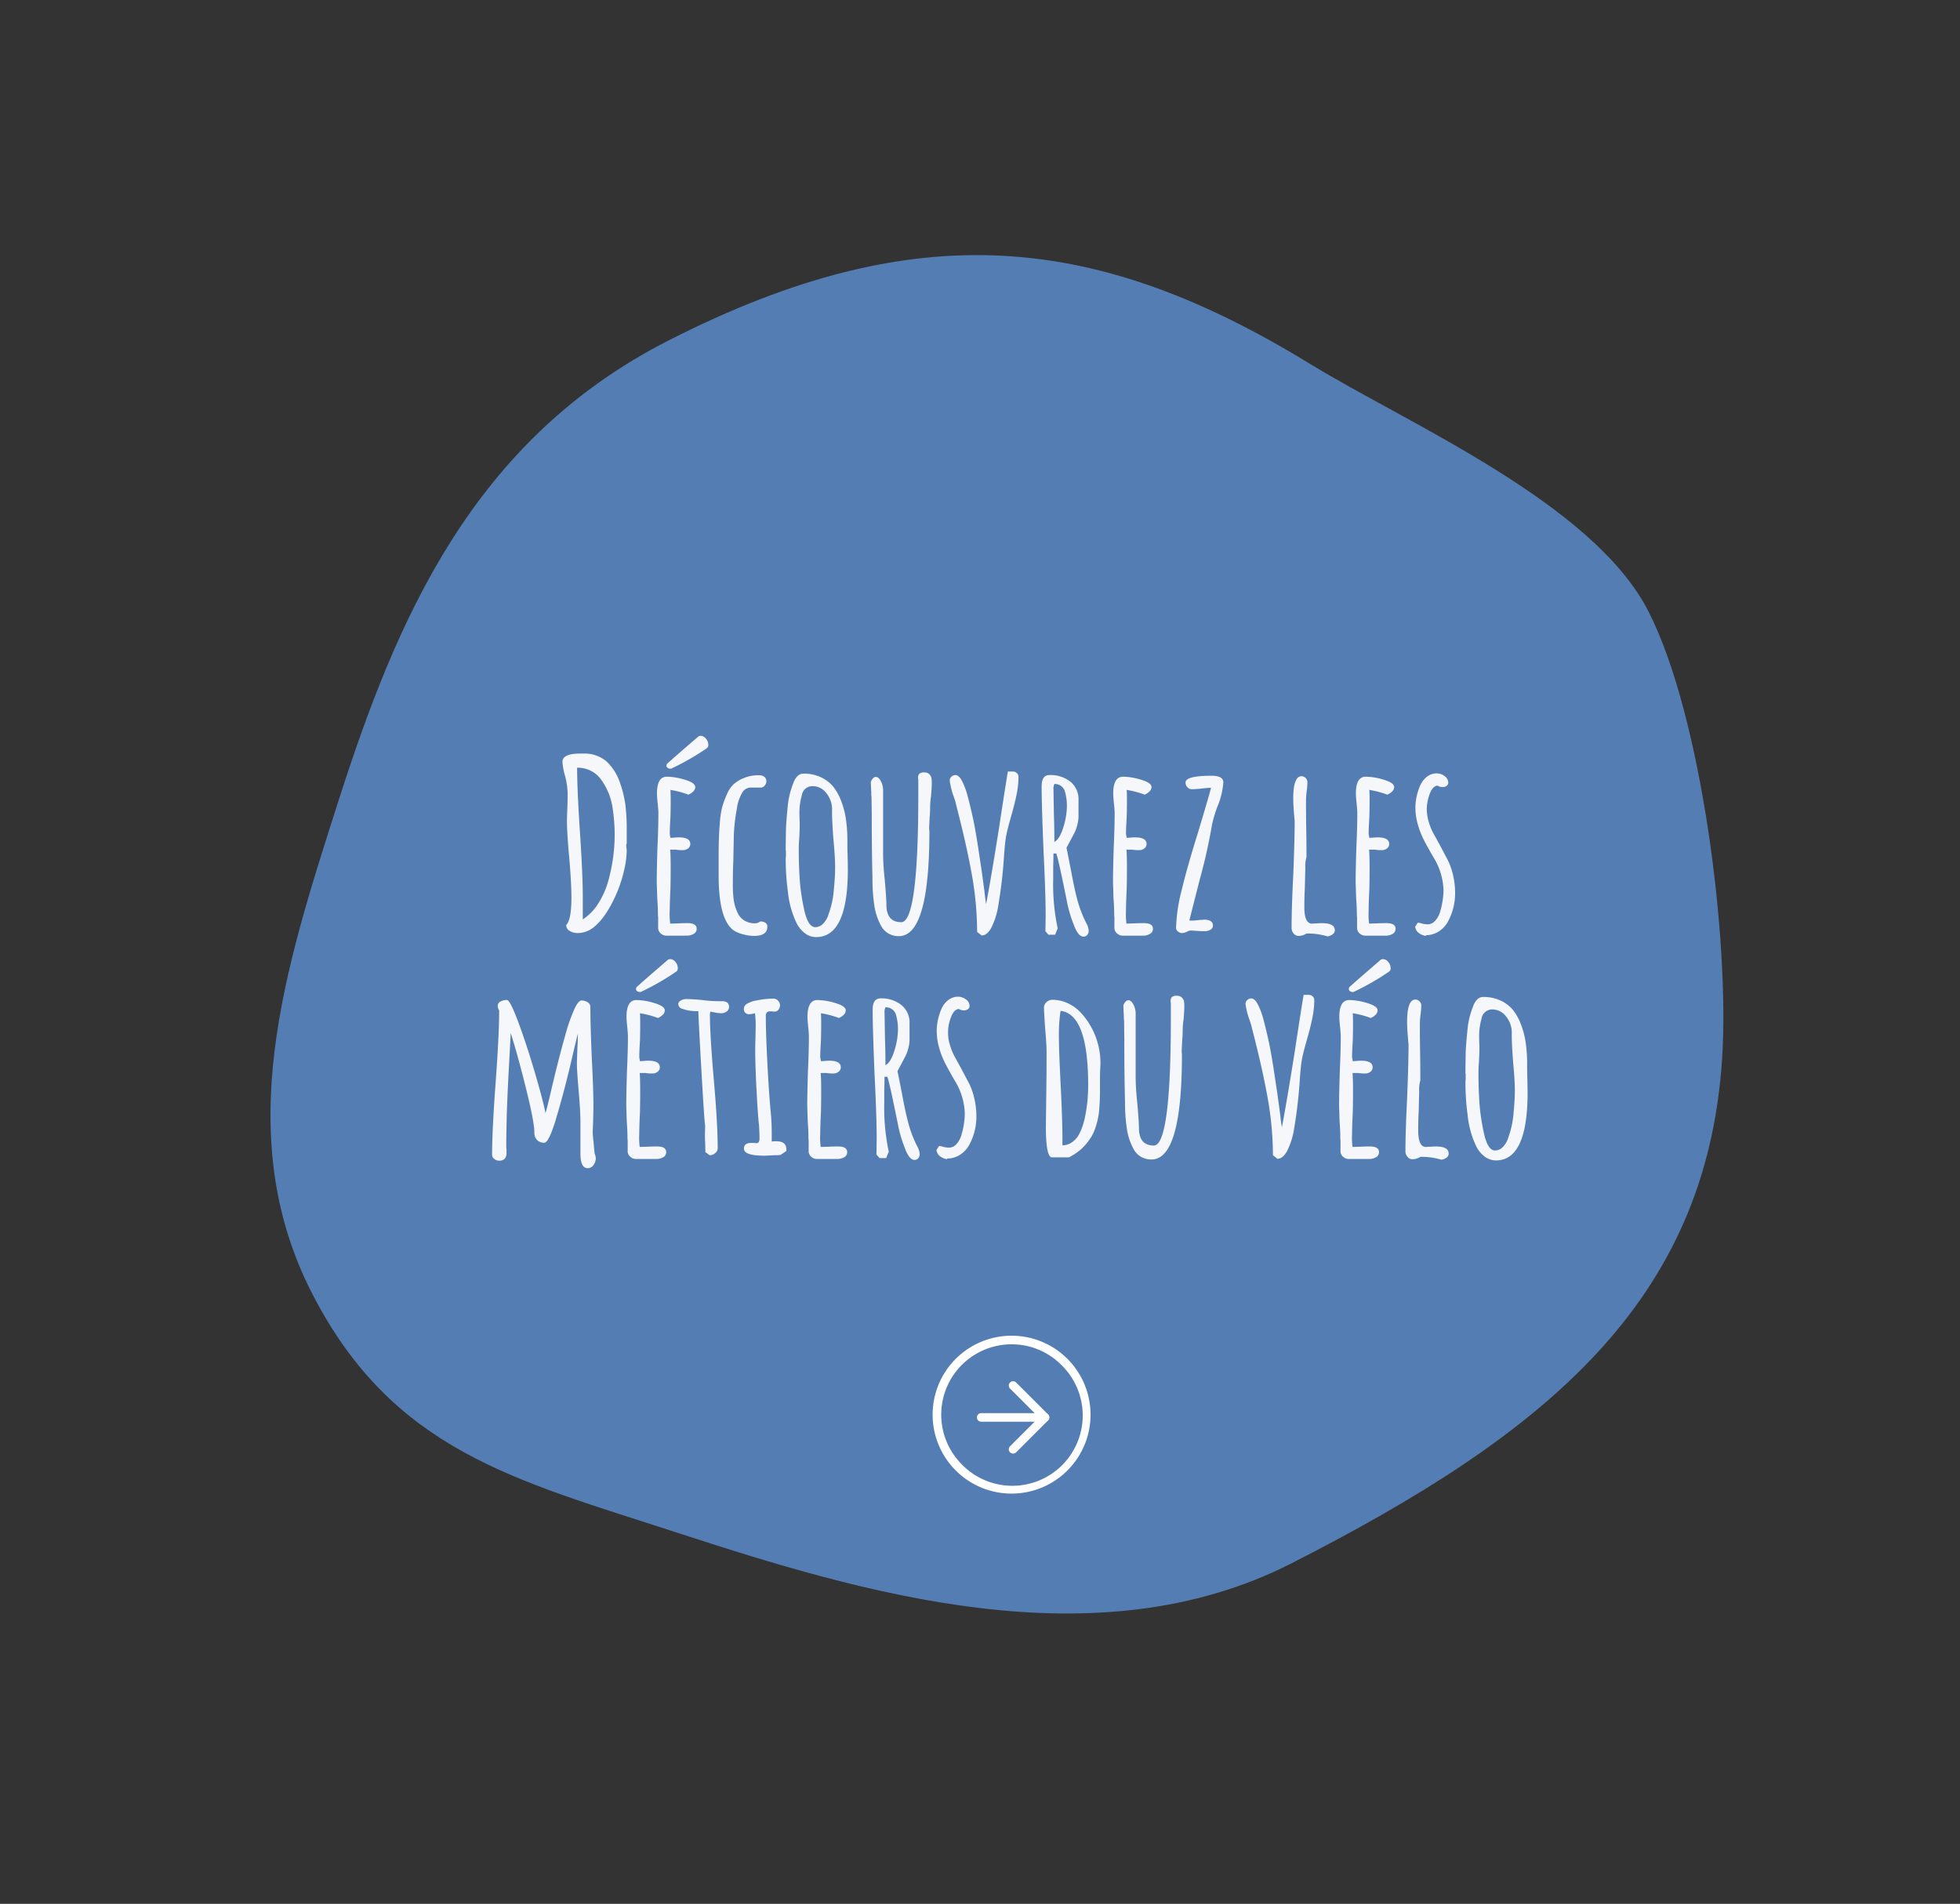 <?xml version="1.0" encoding="UTF-8"?> <svg xmlns="http://www.w3.org/2000/svg" width="456.264" height="443.264" viewBox="0 0 456.264 443.264"><rect x="0" y="0" width="456.264" height="443.264" fill="#333333" stroke="none"/><g id="Groupe_8392" data-name="Groupe 8392" transform="translate(-784.944 -2594.036)"><path id="Tracé_442" data-name="Tracé 442" d="M174.636,0c65.489,0,100.493,23.473,130.84,73.016,13.674,22.317,43.8,58.423,43.8,86.746,0,27.529-18.062,77.068-31.923,100.449-29.094,49.092-76.356,59.313-142.713,59.313-51.118,0-91.91-38.892-124.425-71.5C22.468,220.212,0,201.232,0,159.762c0-41.294,28.645-69.99,57.335-98.93C88.7,29.182,123.325,0,174.636,0Z" transform="matrix(0.891, -0.454, 0.454, 0.891, 784.944, 2752.602)" fill="#609ae2" opacity="0.73"></path><path id="Tracé_516" data-name="Tracé 516" d="M41.826,56.11a3.526,3.526,0,0,1-1.9-.495,1.541,1.541,0,0,1-.8-1.375q1.21-1.21,1.21-6.435,0-3.135-.495-9.13-.55-5.72-.55-9.02l.11-3.025q.055-1.32.055-3.025a17.924,17.924,0,0,0-.55-3.9,16,16,0,0,1-.66-3.465q0-1.925,4.235-1.925h.825a7.874,7.874,0,0,1,5.17,1.815,11.828,11.828,0,0,1,2.97,4.455,26.542,26.542,0,0,1,1.43,5.5,48.241,48.241,0,0,1,.33,4.84v4.345a.976.976,0,0,0-.11.44,2.932,2.932,0,0,0,.055.66,2.314,2.314,0,0,1,.055.55,20.614,20.614,0,0,1-.523,4.207A32,32,0,0,1,51.176,46.1q-2.475,6.05-5.555,8.58A6.054,6.054,0,0,1,41.826,56.11Zm1.155-3.19a11.572,11.572,0,0,0,3.575-3.657,19.6,19.6,0,0,0,2.365-5.308,40.823,40.823,0,0,0,1.485-10.89,42.263,42.263,0,0,0-.55-6.49,14.839,14.839,0,0,0-2.585-6.16,6.569,6.569,0,0,0-2.365-2.063,6.938,6.938,0,0,0-3.245-.742v.055q0,4.95.66,14.96.66,9.955.66,15.07Zm19.47,3.8a1.936,1.936,0,0,1-1.293-.495,1.72,1.72,0,0,1-.632-1.21V52.48a10.6,10.6,0,0,1-.055-1.155q0-1.155-.165-3.52l-.11-3.52q0-2.7.165-8.03.22-4.785.22-8.03,0-.77-.165-2.31-.165-1.595-.165-2.31,0-3.9,2.31-3.9a14.955,14.955,0,0,1,4.208.715q2.393.715,2.393,1.7a1.419,1.419,0,0,1-.467,1.018,3.45,3.45,0,0,1-1.128.743,22.2,22.2,0,0,0-4.18-1.1q.055.825.055,2.365,0,2.2-.055,3.96-.165,2.64-.165,3.96l.165.88.88-.055a9.12,9.12,0,0,1,1.1-.055q2.64,0,2.64,1.54a1.275,1.275,0,0,1-.5,1.017,1.909,1.909,0,0,1-1.265.413,8.3,8.3,0,0,1-1.54-.11H63.331q.11,1.43.11,4.18t-.055,4.95q-.165,3.355-.165,5.005a16.274,16.274,0,0,0,.11,3.08l1.815-.055q.935-.055,2.255-.055,2.09,0,2.09,1.32A1.305,1.305,0,0,1,68.8,56.3a3.205,3.205,0,0,1-1.678.412Zm.88-38.885a1.032,1.032,0,0,1-.6-.193.605.605,0,0,1-.275-.522.792.792,0,0,1,.275-.55l.88-.77q.275-.275,3.08-2.695l3.245-2.805a1.092,1.092,0,0,1,.5-.11,1.573,1.573,0,0,1,1.21.66,2.126,2.126,0,0,1,.55,1.375.926.926,0,0,1-.385.88,58.535,58.535,0,0,1-8.03,4.62A.637.637,0,0,1,63.331,17.83Zm19.58,38.94a9.982,9.982,0,0,1-2.557-.358,7.925,7.925,0,0,1-2.062-.8Q74.606,53.25,74.606,42.69V38.18q0-2.2.055-3.933t.22-3.767a22.368,22.368,0,0,1,.5-3.493,17.917,17.917,0,0,1,1.1-3.052A6.835,6.835,0,0,1,78.1,21.46a8.007,8.007,0,0,1,2.5-1.485,8.473,8.473,0,0,1,3.41-.6,1.864,1.864,0,0,1,1.265.385,1.255,1.255,0,0,1,.44.99,1.529,1.529,0,0,1-.357.99,1.257,1.257,0,0,1-.853.5H81.921A2.32,2.32,0,0,0,80,23.6a9.762,9.762,0,0,0-1.155,3.575,39.912,39.912,0,0,0-.715,6.6v.275l-.11,5.28q-.11,2.365-.11,5.335a28.514,28.514,0,0,0,.165,3.41,10.694,10.694,0,0,0,.935,3.3,4.053,4.053,0,0,0,2.255,2.145,4.845,4.845,0,0,0,1.815.33,2.05,2.05,0,0,0,1.21-.44,2.137,2.137,0,0,1,1.183.3,1.009,1.009,0,0,1,.467.908Q85.936,56.77,82.911,56.77Zm14.41.275a4.306,4.306,0,0,1-2.64-.907A6.782,6.782,0,0,1,92.7,53.69a21.814,21.814,0,0,1-1.98-7.315,54.938,54.938,0,0,1-.5-7.205,9.12,9.12,0,0,1,.055-1.1v-.99q0-.275-.055-.275v-.99l.055-3.85q.055-1.76.44-5.61a19.011,19.011,0,0,1,1.265-5.115,4.2,4.2,0,0,1,.99-1.677,1.938,1.938,0,0,1,1.375-.578,9.49,9.49,0,0,1,3.96.8,8.347,8.347,0,0,1,2.97,2.228,12.6,12.6,0,0,1,1.87,3.383,19.917,19.917,0,0,1,1.1,4.262,34.629,34.629,0,0,1,.33,4.9v.44q0,1.705.055,3.08l.055,3.135Q104.691,57.045,97.321,57.045Zm-.22-2.31a2.563,2.563,0,0,0,1.815-.8,5.13,5.13,0,0,0,1.265-2.173,21.384,21.384,0,0,0,1.265-6.05q.275-2.8.275-4.84,0-2.475-.385-6.49-.33-4.235-.33-6.325v-.99a5.981,5.981,0,0,0-1.4-3.63,3.981,3.981,0,0,0-3.162-1.54,2.488,2.488,0,0,0-2.475,2.145,14.635,14.635,0,0,0-.55,4.4q0,1.045.055,1.76V31.69l-.11,2.53q-.11,1.155-.11,2.53,0,2.97.165,5.885a48.12,48.12,0,0,0,1.1,8.03Q95.4,54.735,97.1,54.735Zm19.47,2.09a4.807,4.807,0,0,1-2.365-.577A4.531,4.531,0,0,1,112.5,54.57a14.155,14.155,0,0,1-1.7-5.225,40.9,40.9,0,0,1-.385-6.05q-.165-5.94-.165-14.52l-.055-4.235a7.587,7.587,0,0,1-.055-1.1q-.11-2.09-.11-2.53.5-1.155,1.155-1.155t1.183.99a4.526,4.526,0,0,1,.522,2.145V37.85a58,58,0,0,0,.385,5.83q.385,4.51.385,5.83,0,4.07,3.465,4.07,3.96,0,3.96-29.59V20.415a1.431,1.431,0,0,1-.055-.44,1.317,1.317,0,0,1,.3-.962,1.7,1.7,0,0,1,1.183-.3,1.524,1.524,0,0,1,1.128.412,1.851,1.851,0,0,1,.522.962,9.323,9.323,0,0,1,.055,1.265q0,.88-.165,2.8a20.54,20.54,0,0,0-.22,2.75,20.617,20.617,0,0,1-.11,2.255l-.11,2.31v.44a2.045,2.045,0,0,1,.055.5Q123.666,56.825,116.571,56.825Zm18.205-.99a76,76,0,0,0-1.183-13.09q-1.182-6.765-3.712-16.555a15.963,15.963,0,0,0-.495-1.7,18.254,18.254,0,0,1-.99-3.905,1.175,1.175,0,0,1,.413-.88,1.3,1.3,0,0,1,.908-.385q.825,0,1.54,1.375a16.931,16.931,0,0,1,1.32,3.547q.605,2.227,1.32,5.528.66,3.135,1.6,9.625l.33,2.145.66,4.9q.22,2.035.385,2.915,1.155-6.05,2.97-17.49,1.485-9.79,2.09-13.365h1.21a1.257,1.257,0,0,1,.88.358,1.124,1.124,0,0,1,.385.852,21.314,21.314,0,0,1-.467,4.263q-.468,2.283-1.4,5.473-.77,2.75-1.018,4.125t-.468,4.345a110.925,110.925,0,0,1-1.375,11.935,17.465,17.465,0,0,1-1.595,5.005q-.99,1.815-2.255,1.815Zm24.75,1.1q-1.21,0-2.2-2.64a30.014,30.014,0,0,1-1.705-5.885l-.385-1.87q-1.6-7.865-2.035-8.965h-.66q0,1.6-.055,2.915v3.025a49.168,49.168,0,0,0,1.045,11.495l-.6,1.485h-1.54l-.715-.825.055-3.685q0-4.95-.495-15.015-.44-10.725-.44-15.015,0-2.64,1.815-2.64a7.477,7.477,0,0,1,4.868,1.54,5.218,5.218,0,0,1,1.9,4.29v3.85a7.754,7.754,0,0,1-.275,1.9,8.893,8.893,0,0,1-.6,1.733l-1.045,1.98-.88,1.65.275,1.32.77,3.905q.77,4.235,1.485,6.875a27.072,27.072,0,0,0,1.76,4.785l.33.66a4.261,4.261,0,0,1,.55,1.76,1.5,1.5,0,0,1-.33.962A1.07,1.07,0,0,1,159.526,56.935ZM152.761,34.88q1.21-.6,2.063-3.327a16.93,16.93,0,0,0,.853-5.032,11.964,11.964,0,0,0-.44-3.3,2.416,2.416,0,0,0-2.475-1.815l-.11.275-.11.495.11,6.49Q152.761,31.525,152.761,34.88Zm15.9,21.835a1.936,1.936,0,0,1-1.292-.495,1.72,1.72,0,0,1-.632-1.21V52.48a10.6,10.6,0,0,1-.055-1.155q0-1.155-.165-3.52l-.11-3.52q0-2.7.165-8.03.22-4.785.22-8.03,0-.77-.165-2.31-.165-1.595-.165-2.31,0-3.9,2.31-3.9a14.955,14.955,0,0,1,4.208.715q2.393.715,2.393,1.7a1.419,1.419,0,0,1-.467,1.018,3.449,3.449,0,0,1-1.128.743,22.2,22.2,0,0,0-4.18-1.1q.055.825.055,2.365,0,2.2-.055,3.96-.165,2.64-.165,3.96l.165.88.88-.055a9.12,9.12,0,0,1,1.1-.055q2.64,0,2.64,1.54a1.275,1.275,0,0,1-.495,1.017,1.909,1.909,0,0,1-1.265.413,8.3,8.3,0,0,1-1.54-.11h-1.375q.11,1.43.11,4.18t-.055,4.95q-.165,3.355-.165,5.005a16.274,16.274,0,0,0,.11,3.08l1.815-.055q.935-.055,2.255-.055,2.09,0,2.09,1.32a1.305,1.305,0,0,1-.687,1.183,3.205,3.205,0,0,1-1.678.412Zm13.915-.6a1.606,1.606,0,0,1-1.045-.358,1.12,1.12,0,0,1-.44-.907,39.217,39.217,0,0,1,1.292-8.69q1.292-5.39,3.768-13.31,2.475-8.2,3.08-10.56-.66,0-2.145.165a22.572,22.572,0,0,1-2.365.165,1.332,1.332,0,0,1-.99-.467,1.52,1.52,0,0,1-.44-1.073q0-1.595,6.05-1.595,2.75,0,2.75,1.54a17.629,17.629,0,0,1-1.21,5.225,28.542,28.542,0,0,0-1.43,4.675,129.419,129.419,0,0,1-2.86,12.76l-2.42,9.515h.99l1.155-.11a10.6,10.6,0,0,1,1.155-.055v-.055q2.2,0,2.2,1.375a1.1,1.1,0,0,1-.55.963,2.474,2.474,0,0,1-1.375.357q-.88,0-1.6-.055l-1.65-.11a2.19,2.19,0,0,0-.935.33A3.4,3.4,0,0,1,182.571,56.11Zm33.77.77a15.645,15.645,0,0,0-4.9-.66,3.47,3.47,0,0,1-1.87.55,1.407,1.407,0,0,1-1.128-.577,1.932,1.932,0,0,1-.467-1.237q0-4.62.385-12.32.33-8.195.33-12.265v-.385q-.33-3.465-.33-5.17,0-5.225,1.925-5.225a1.41,1.41,0,0,1,1.375,1.375,20.434,20.434,0,0,1-.165,2.09,19.041,19.041,0,0,0-.165,2.09q0,3.685.055,6.655.055,2.915.055,6.6a7.614,7.614,0,0,0-.275,2.31v.66l-.11,4.345q-.11,1.925-.11,4.4,0,3.8,1.815,3.8.11,0,.357-.028a6.6,6.6,0,0,1,.688-.028,11.853,11.853,0,0,1,1.265-.055q2.97,0,2.97,1.65a1.15,1.15,0,0,1-.495.935A2.568,2.568,0,0,1,216.341,56.88Zm8.8-.165a1.936,1.936,0,0,1-1.292-.495,1.72,1.72,0,0,1-.632-1.21V52.48a10.6,10.6,0,0,1-.055-1.155q0-1.155-.165-3.52l-.11-3.52q0-2.7.165-8.03.22-4.785.22-8.03,0-.77-.165-2.31-.165-1.595-.165-2.31,0-3.9,2.31-3.9a14.955,14.955,0,0,1,4.208.715q2.393.715,2.393,1.7a1.419,1.419,0,0,1-.467,1.018,3.449,3.449,0,0,1-1.128.743,22.2,22.2,0,0,0-4.18-1.1q.055.825.055,2.365,0,2.2-.055,3.96-.165,2.64-.165,3.96l.165.88.88-.055a9.12,9.12,0,0,1,1.1-.055q2.64,0,2.64,1.54a1.275,1.275,0,0,1-.495,1.017,1.909,1.909,0,0,1-1.265.413,8.3,8.3,0,0,1-1.54-.11h-1.375q.11,1.43.11,4.18t-.055,4.95q-.165,3.355-.165,5.005a16.274,16.274,0,0,0,.11,3.08l1.815-.055q.935-.055,2.255-.055,2.09,0,2.09,1.32a1.305,1.305,0,0,1-.687,1.183,3.205,3.205,0,0,1-1.678.412Zm14.08.055a3.572,3.572,0,0,1-1.678-.715,2.1,2.1,0,0,1-.8-1.43l.605-.935a4.048,4.048,0,0,1,1.045.22,6.986,6.986,0,0,0,1.265.165,2.373,2.373,0,0,0,1.787-.88,5.51,5.51,0,0,0,1.183-2.31,18.308,18.308,0,0,0,.715-4.73,15.388,15.388,0,0,0-2.31-7.645l-.605-1.045q-1.045-1.815-1.76-3.245a19.226,19.226,0,0,1-1.21-3.08,14.52,14.52,0,0,1-.66-4.29,13.144,13.144,0,0,1,1.1-5.06,5.2,5.2,0,0,1,1.568-2.062,3.607,3.607,0,0,1,2.283-.8,3.031,3.031,0,0,1,1.842.632,1.847,1.847,0,0,1,.853,1.512.892.892,0,0,1-.385.77,1.566,1.566,0,0,1-.935.275,2.211,2.211,0,0,1-1.155-.33q-1.21.055-1.925,2.145a11.088,11.088,0,0,0-.6,3.19,10.982,10.982,0,0,0,.495,3.218,13.821,13.821,0,0,0,1.265,2.943l1.21,2.2,1.925,3.63a16,16,0,0,1,1.237,3.575,18.365,18.365,0,0,1,.468,4.125,13.876,13.876,0,0,1-1.54,6.38,6.31,6.31,0,0,1-2.173,2.475,5.482,5.482,0,0,1-3.107.935ZM44.136,110.86q-1.705,0-1.7-3.41v-7.04q0-2.75-.385-7.2-.44-5.005-.44-6.875l.11-3.41q.11-1.485.11-3.355-.22.715-1.815,7.59-1.6,6.655-3.3,12.32-1.65,5.445-2.695,5.445a2.267,2.267,0,0,1-1.678-.632,2.341,2.341,0,0,1-.632-1.732q0-2.42-1.952-10.285T26.206,79.4l-.33,6.215q-.44,7.865-.6,13.09-.11,5.06-.11,6.93a5.841,5.841,0,0,0,.055.825v.77a2.169,2.169,0,0,1-.385,1.4,1.783,1.783,0,0,1-1.43.467,1.61,1.61,0,0,1-1.045-.412,1.18,1.18,0,0,1-.495-.908q0-5.61.825-16.83t.825-16.83a1.853,1.853,0,0,1-.33-1.045,1.116,1.116,0,0,1,.632-1.018,3.026,3.026,0,0,1,1.513-.357q.715,0,2.64,5.17t3.85,11.715q1.925,6.545,2.475,9.46.44-1.485.715-2.75l.33-1.32q1.76-7.7,3.52-13.915a40.252,40.252,0,0,1,2.035-5.94q.99-2.31,1.815-2.31a2.513,2.513,0,0,1,1.4.412,1.238,1.238,0,0,1,.632,1.073q0,3.96.33,11.88.385,7.37.385,11.44L45.4,99.53l-.11,2.915a17.506,17.506,0,0,0,.165,1.98l.165,1.925q.055.5.083.77t.028.33a3.353,3.353,0,0,1,.275,1.045,2.631,2.631,0,0,1-.55,1.65A1.625,1.625,0,0,1,44.136,110.86Zm11.22-2.145a1.936,1.936,0,0,1-1.292-.495,1.72,1.72,0,0,1-.632-1.21v-2.53a10.6,10.6,0,0,1-.055-1.155q0-1.155-.165-3.52l-.11-3.52q0-2.7.165-8.03.22-4.785.22-8.03,0-.77-.165-2.31-.165-1.595-.165-2.31,0-3.9,2.31-3.9a14.955,14.955,0,0,1,4.208.715q2.393.715,2.393,1.7a1.419,1.419,0,0,1-.468,1.018,3.45,3.45,0,0,1-1.127.743,22.2,22.2,0,0,0-4.18-1.1q.055.825.055,2.365,0,2.2-.055,3.96-.165,2.64-.165,3.96l.165.88.88-.055a9.12,9.12,0,0,1,1.1-.055q2.64,0,2.64,1.54a1.275,1.275,0,0,1-.495,1.018,1.909,1.909,0,0,1-1.265.412,8.3,8.3,0,0,1-1.54-.11H56.236q.11,1.43.11,4.18t-.055,4.95q-.165,3.355-.165,5.005a16.274,16.274,0,0,0,.11,3.08l1.815-.055q.935-.055,2.255-.055,2.09,0,2.09,1.32a1.305,1.305,0,0,1-.687,1.182,3.205,3.205,0,0,1-1.677.412Zm.88-38.885a1.032,1.032,0,0,1-.6-.193.605.605,0,0,1-.275-.522.792.792,0,0,1,.275-.55l.88-.77q.275-.275,3.08-2.695l3.245-2.805a1.092,1.092,0,0,1,.495-.11,1.573,1.573,0,0,1,1.21.66,2.126,2.126,0,0,1,.55,1.375.926.926,0,0,1-.385.88,58.536,58.536,0,0,1-8.03,4.62A.637.637,0,0,1,56.236,69.83Zm15.29,37.29-.055-2.145q-.055-.935-.055-2.09l.055-1.87q-.165-.605-.825-12.045t-.77-14.685a9.928,9.928,0,0,1-4.07-.66,1.236,1.236,0,0,1-.6-.99.988.988,0,0,1,.577-.8,2.221,2.221,0,0,1,1.183-.357q1.54,0,3.74.22a28.978,28.978,0,0,0,3.74.275h.88q1.7,0,1.7,1.32a1.281,1.281,0,0,1-.55,1.073,2.052,2.052,0,0,1-1.265.412,8.916,8.916,0,0,1-1.43-.165l-1.1-.22-.055.275-.055.275q0,4.895.935,15.62.88,10.065.88,15.62a1.484,1.484,0,0,1-.577,1.155,1.936,1.936,0,0,1-1.292.5Zm13.75.825q-4.785,0-4.785-1.65,0-1.32,1.705-1.32h.6l.55.055a.646.646,0,0,0,.605-.275,2.086,2.086,0,0,0,.165-.99q0-.935-.11-2.915-.165-1.32-.385-4.73-.5-8.415-.5-12.705,0-1.54.055-2.805l.055-2.805a23.012,23.012,0,0,0-.165-3.025,6,6,0,0,1-1.265.22,1.167,1.167,0,0,1-1.32-1.32,1.392,1.392,0,0,1,.825-1.155,6.077,6.077,0,0,1,2.09-.715,20.176,20.176,0,0,1,3.9-.44,1.537,1.537,0,0,1,1.128.467,1.475,1.475,0,0,1,.467,1.073,1.606,1.606,0,0,1-.357,1.045,1.12,1.12,0,0,1-.908.44,2.313,2.313,0,0,1-.55-.055h-.44a1.094,1.094,0,0,0-.8.247,1.28,1.28,0,0,0-.248.908q0,5.335.66,16.06.11,1.98.44,5.83a47.82,47.82,0,0,1,.275,5.17v2.09a7.587,7.587,0,0,1,1.1-.055q2.31,0,2.31,1.925v.33l-1.375.935q-.055,0-.357.028t-1.128.027Q85.771,107.945,85.276,107.945Zm12.21.77a1.936,1.936,0,0,1-1.293-.495,1.72,1.72,0,0,1-.632-1.21v-2.53a10.6,10.6,0,0,1-.055-1.155q0-1.155-.165-3.52l-.11-3.52q0-2.7.165-8.03.22-4.785.22-8.03,0-.77-.165-2.31-.165-1.595-.165-2.31,0-3.9,2.31-3.9a14.955,14.955,0,0,1,4.207.715q2.393.715,2.393,1.7a1.419,1.419,0,0,1-.467,1.018,3.45,3.45,0,0,1-1.128.743,22.2,22.2,0,0,0-4.18-1.1q.055.825.055,2.365,0,2.2-.055,3.96-.165,2.64-.165,3.96l.165.88.88-.055a9.12,9.12,0,0,1,1.1-.055q2.64,0,2.64,1.54a1.275,1.275,0,0,1-.5,1.018,1.909,1.909,0,0,1-1.265.412,8.3,8.3,0,0,1-1.54-.11H98.366q.11,1.43.11,4.18t-.055,4.95q-.165,3.355-.165,5.005a16.274,16.274,0,0,0,.11,3.08l1.815-.055q.935-.055,2.255-.055,2.09,0,2.09,1.32a1.305,1.305,0,0,1-.687,1.182,3.205,3.205,0,0,1-1.678.412Zm22.715.22q-1.21,0-2.2-2.64a30.014,30.014,0,0,1-1.705-5.885l-.385-1.87q-1.595-7.865-2.035-8.965h-.66q0,1.595-.055,2.915v3.025a49.168,49.168,0,0,0,1.045,11.5L113.6,108.5h-1.54l-.715-.825.055-3.685q0-4.95-.5-15.015-.44-10.725-.44-15.015,0-2.64,1.815-2.64a7.477,7.477,0,0,1,4.868,1.54,5.218,5.218,0,0,1,1.9,4.29v3.85a7.754,7.754,0,0,1-.275,1.9,8.892,8.892,0,0,1-.605,1.732l-1.045,1.98-.88,1.65.275,1.32.77,3.905q.77,4.235,1.485,6.875a27.072,27.072,0,0,0,1.76,4.785l.33.66a4.261,4.261,0,0,1,.55,1.76,1.5,1.5,0,0,1-.33.963A1.07,1.07,0,0,1,120.2,108.935ZM113.436,86.88q1.21-.6,2.063-3.327a16.93,16.93,0,0,0,.852-5.033,11.964,11.964,0,0,0-.44-3.3,2.416,2.416,0,0,0-2.475-1.815l-.11.275-.11.5.11,6.49Q113.436,83.525,113.436,86.88Zm14.355,21.89a3.572,3.572,0,0,1-1.677-.715,2.1,2.1,0,0,1-.8-1.43l.6-.935a4.048,4.048,0,0,1,1.045.22,6.986,6.986,0,0,0,1.265.165,2.373,2.373,0,0,0,1.788-.88,5.51,5.51,0,0,0,1.182-2.31,18.309,18.309,0,0,0,.715-4.73,15.388,15.388,0,0,0-2.31-7.645l-.6-1.045q-1.045-1.815-1.76-3.245a19.227,19.227,0,0,1-1.21-3.08,14.52,14.52,0,0,1-.66-4.29,13.144,13.144,0,0,1,1.1-5.06,5.2,5.2,0,0,1,1.568-2.062,3.607,3.607,0,0,1,2.283-.8,3.031,3.031,0,0,1,1.842.632,1.847,1.847,0,0,1,.852,1.512.892.892,0,0,1-.385.77,1.566,1.566,0,0,1-.935.275,2.211,2.211,0,0,1-1.155-.33q-1.21.055-1.925,2.145a9.606,9.606,0,0,0-.11,6.408,13.821,13.821,0,0,0,1.265,2.943l1.21,2.2,1.925,3.63a16,16,0,0,1,1.238,3.575,18.365,18.365,0,0,1,.467,4.125,13.877,13.877,0,0,1-1.54,6.38,6.31,6.31,0,0,1-2.173,2.475,5.482,5.482,0,0,1-3.108.935Zm24.42-.44q-1.43,0-1.43-7.205l.11-8.69q.055-3.85.055-8.635,0-1.76-.33-5.445-.275-4.015-.275-4.895a1.668,1.668,0,0,1,.605-1.265,1.925,1.925,0,0,1,1.32-.55,8.527,8.527,0,0,1,3.713.852,9.962,9.962,0,0,1,3.162,2.393,17.355,17.355,0,0,1,4.345,11.385q0,.715-.055,1.32l-.055,1.485V92.1a54.528,54.528,0,0,1-.22,5.555,17.4,17.4,0,0,1-1.265,4.895,12.65,12.65,0,0,1-3.19,4.125,15.132,15.132,0,0,1-2.53,1.65Zm2.42-2.805a3.8,3.8,0,0,0,2.035-.577,5.194,5.194,0,0,0,1.6-1.568,11.1,11.1,0,0,0,1.017-2.228,16.727,16.727,0,0,0,.688-2.612,32.893,32.893,0,0,0,.605-5.06q.055-.66.055-1.925,0-16.61-6.435-17.325a37.6,37.6,0,0,0-.385,5.72q0,3.465.44,12.1.385,7.645.385,12.155Zm20.735,3.3a4.807,4.807,0,0,1-2.365-.577,4.531,4.531,0,0,1-1.705-1.677,14.155,14.155,0,0,1-1.705-5.225,40.9,40.9,0,0,1-.385-6.05q-.165-5.94-.165-14.52l-.055-4.235a7.587,7.587,0,0,1-.055-1.1q-.11-2.09-.11-2.53.5-1.155,1.155-1.155t1.182.99a4.526,4.526,0,0,1,.522,2.145V89.85a58,58,0,0,0,.385,5.83q.385,4.51.385,5.83,0,4.07,3.465,4.07,3.96,0,3.96-29.59V72.415a1.43,1.43,0,0,1-.055-.44,1.317,1.317,0,0,1,.3-.963,1.7,1.7,0,0,1,1.183-.3,1.524,1.524,0,0,1,1.127.412,1.851,1.851,0,0,1,.523.962,9.323,9.323,0,0,1,.055,1.265q0,.88-.165,2.805a20.54,20.54,0,0,0-.22,2.75,20.617,20.617,0,0,1-.11,2.255l-.11,2.31v.44a2.045,2.045,0,0,1,.055.5Q182.461,108.825,175.366,108.825Zm28.27-.99a76,76,0,0,0-1.182-13.09q-1.182-6.765-3.712-16.555a15.964,15.964,0,0,0-.5-1.7,18.254,18.254,0,0,1-.99-3.9,1.175,1.175,0,0,1,.412-.88,1.3,1.3,0,0,1,.908-.385q.825,0,1.54,1.375a16.931,16.931,0,0,1,1.32,3.547q.605,2.228,1.32,5.528.66,3.135,1.595,9.625l.33,2.145.66,4.895q.22,2.035.385,2.915,1.155-6.05,2.97-17.49,1.485-9.79,2.09-13.365H212a1.257,1.257,0,0,1,.88.358,1.124,1.124,0,0,1,.385.852,21.314,21.314,0,0,1-.467,4.262q-.467,2.283-1.4,5.473-.77,2.75-1.018,4.125t-.467,4.345a110.929,110.929,0,0,1-1.375,11.935,17.465,17.465,0,0,1-1.6,5.005q-.99,1.815-2.255,1.815Zm17.655.88A1.936,1.936,0,0,1,220,108.22a1.72,1.72,0,0,1-.632-1.21v-2.53a10.6,10.6,0,0,1-.055-1.155q0-1.155-.165-3.52l-.11-3.52q0-2.7.165-8.03.22-4.785.22-8.03,0-.77-.165-2.31-.165-1.595-.165-2.31,0-3.9,2.31-3.9a14.955,14.955,0,0,1,4.208.715Q228,73.13,228,74.12a1.419,1.419,0,0,1-.467,1.018,3.449,3.449,0,0,1-1.128.743,22.2,22.2,0,0,0-4.18-1.1q.055.825.055,2.365,0,2.2-.055,3.96-.165,2.64-.165,3.96l.165.88.88-.055a9.12,9.12,0,0,1,1.1-.055q2.64,0,2.64,1.54a1.275,1.275,0,0,1-.495,1.018,1.909,1.909,0,0,1-1.265.412,8.3,8.3,0,0,1-1.54-.11h-1.375q.11,1.43.11,4.18t-.055,4.95q-.165,3.355-.165,5.005a16.274,16.274,0,0,0,.11,3.08l1.815-.055q.935-.055,2.255-.055,2.09,0,2.09,1.32a1.305,1.305,0,0,1-.687,1.182,3.205,3.205,0,0,1-1.678.412Zm.88-38.885a1.032,1.032,0,0,1-.6-.193.605.605,0,0,1-.275-.522.792.792,0,0,1,.275-.55l.88-.77q.275-.275,3.08-2.695l3.245-2.805a1.092,1.092,0,0,1,.495-.11,1.573,1.573,0,0,1,1.21.66,2.126,2.126,0,0,1,.55,1.375.925.925,0,0,1-.385.88,58.535,58.535,0,0,1-8.03,4.62A.637.637,0,0,1,222.171,69.83Zm20.68,39.05a15.645,15.645,0,0,0-4.9-.66,3.47,3.47,0,0,1-1.87.55,1.407,1.407,0,0,1-1.128-.577,1.932,1.932,0,0,1-.467-1.237q0-4.62.385-12.32.33-8.195.33-12.265v-.385q-.33-3.465-.33-5.17,0-5.225,1.925-5.225a1.41,1.41,0,0,1,1.375,1.375,20.434,20.434,0,0,1-.165,2.09,19.042,19.042,0,0,0-.165,2.09q0,3.685.055,6.655.055,2.915.055,6.6a7.614,7.614,0,0,0-.275,2.31v.66l-.11,4.345q-.11,1.925-.11,4.4,0,3.8,1.815,3.8.11,0,.357-.028a6.6,6.6,0,0,1,.688-.027,11.853,11.853,0,0,1,1.265-.055q2.97,0,2.97,1.65a1.15,1.15,0,0,1-.495.935A2.568,2.568,0,0,1,242.851,108.88Zm12.7.165a4.306,4.306,0,0,1-2.64-.908,6.782,6.782,0,0,1-1.98-2.447,21.814,21.814,0,0,1-1.98-7.315,54.938,54.938,0,0,1-.495-7.205,9.12,9.12,0,0,1,.055-1.1v-.99q0-.275-.055-.275v-.99l.055-3.85q.055-1.76.44-5.61a19.012,19.012,0,0,1,1.265-5.115,4.2,4.2,0,0,1,.99-1.677,1.938,1.938,0,0,1,1.375-.577,9.49,9.49,0,0,1,3.96.8,8.347,8.347,0,0,1,2.97,2.227,12.6,12.6,0,0,1,1.87,3.383,19.917,19.917,0,0,1,1.1,4.262,34.629,34.629,0,0,1,.33,4.9v.44q0,1.7.055,3.08l.055,3.135Q262.926,109.045,255.556,109.045Zm-.22-2.31a2.563,2.563,0,0,0,1.815-.8,5.13,5.13,0,0,0,1.265-2.173,21.383,21.383,0,0,0,1.265-6.05q.275-2.8.275-4.84,0-2.475-.385-6.49-.33-4.235-.33-6.325v-.99a5.981,5.981,0,0,0-1.4-3.63,3.981,3.981,0,0,0-3.163-1.54,2.488,2.488,0,0,0-2.475,2.145,14.634,14.634,0,0,0-.55,4.4q0,1.045.055,1.76V83.69l-.11,2.53q-.11,1.155-.11,2.53,0,2.97.165,5.885a48.119,48.119,0,0,0,1.1,8.03Q253.631,106.735,255.336,106.735Z" transform="translate(877.629 2755.168)" fill="#f5f7fa"></path><g id="Groupe_8366" data-name="Groupe 8366" transform="translate(1002.047 2905.029)"><g id="Icon_feather-arrow-right" data-name="Icon feather-arrow-right" transform="translate(11.311 11.602)"><path id="Tracé_457" data-name="Tracé 457" d="M14.845,1H0A1,1,0,0,1-1,0,1,1,0,0,1,0-1H14.845a1,1,0,0,1,1,1A1,1,0,0,1,14.845,1Z" transform="translate(0 7.423)" fill="#fff"></path><path id="Tracé_458" data-name="Tracé 458" d="M0,15.845a1,1,0,0,1-.707-.293,1,1,0,0,1,0-1.414L6.008,7.423-.707.707a1,1,0,0,1,0-1.414,1,1,0,0,1,1.414,0L8.13,6.716a1,1,0,0,1,0,1.414L.707,15.552A1,1,0,0,1,0,15.845Z" transform="translate(7.423 0)" fill="#fff"></path></g><path id="Ellipse_1" data-name="Ellipse 1" d="M18.38,2A16.38,16.38,0,0,0,6.8,29.962,16.38,16.38,0,1,0,29.962,6.8,16.273,16.273,0,0,0,18.38,2m0-2A18.38,18.38,0,1,1,0,18.38,18.38,18.38,0,0,1,18.38,0Z" transform="translate(0)" fill="#fff"></path></g></g></svg> 